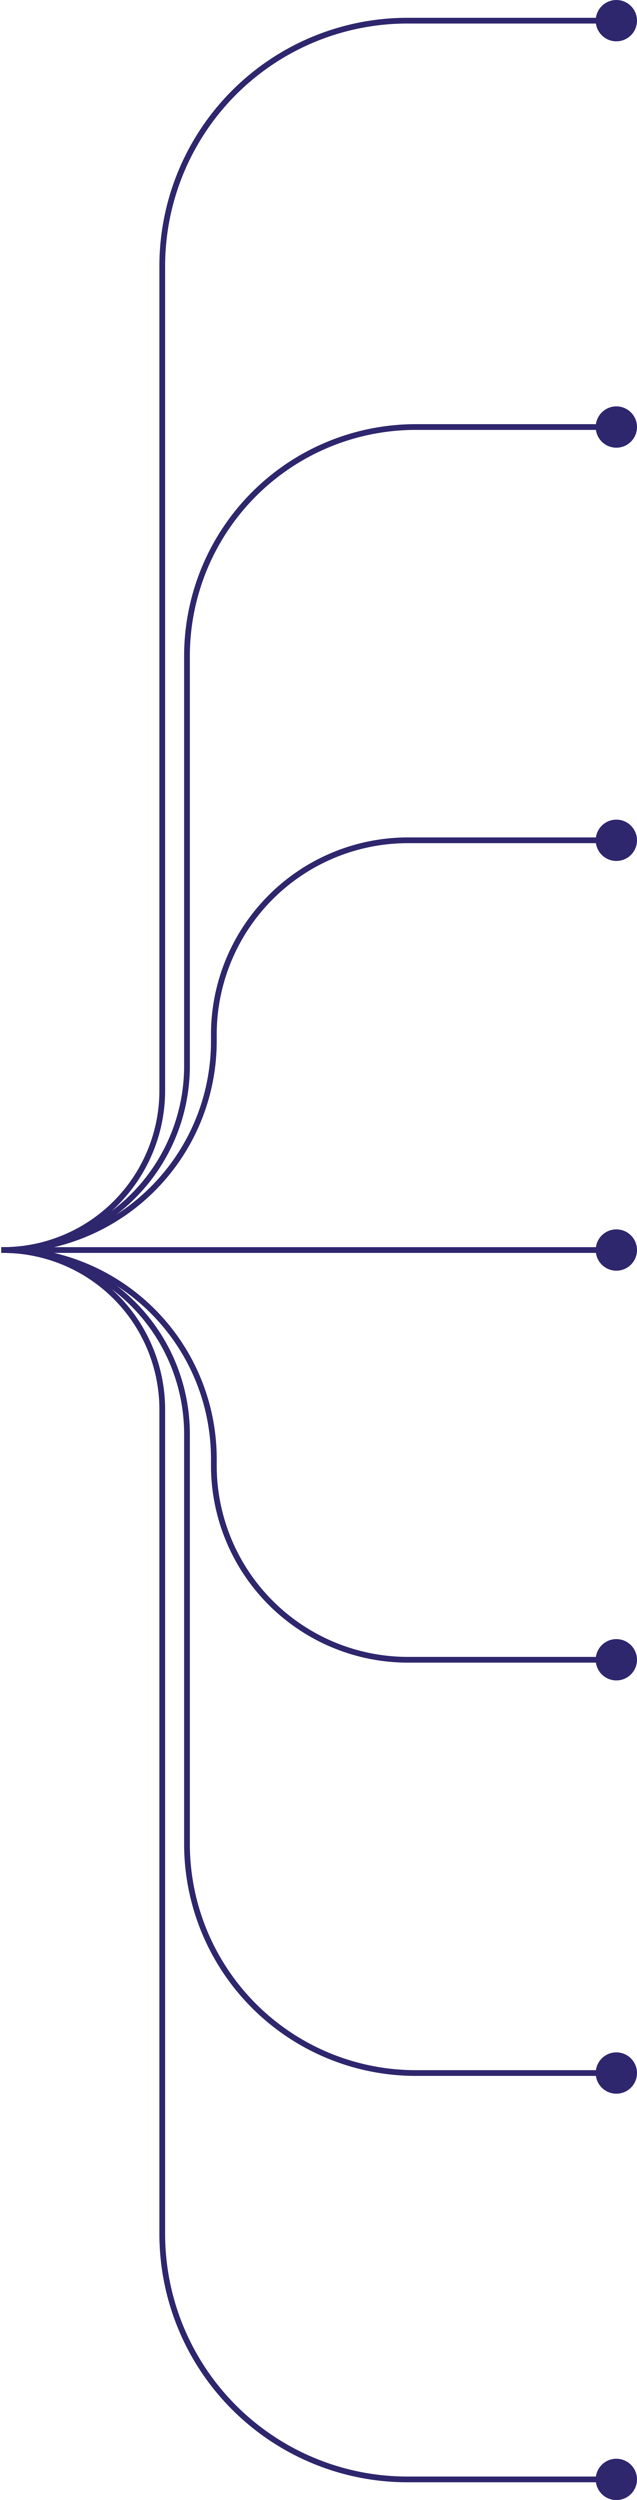 <?xml version="1.0" encoding="UTF-8"?> <svg xmlns="http://www.w3.org/2000/svg" viewBox="0 0 110.783 434.326"> <defs> <style>.cls-1{fill:#2e276e;}.cls-2{fill:none;stroke:#2e276e;stroke-miterlimit:10;}</style> </defs> <g id="Layer_2" data-name="Layer 2"> <g id="Layer_1-2" data-name="Layer 1"> <circle class="cls-1" cx="107.193" cy="217.163" r="3.59"></circle> <line class="cls-2" x1="0.22" y1="217.163" x2="107.193" y2="217.163"></line> <path class="cls-2" d="M.22,217.163H.5a27.718,27.718,0,0,0,27.719-27.719V46.234A42.644,42.644,0,0,1,70.863,3.59h36.33"></path> <circle class="cls-1" cx="107.193" cy="3.59" r="3.59"></circle> <circle class="cls-1" cx="107.193" cy="74.187" r="3.59"></circle> <circle class="cls-1" cx="107.193" cy="145.981" r="3.59"></circle> <path class="cls-2" d="M.22,217.163H.543a31.976,31.976,0,0,0,31.976-31.976V113.99a39.803,39.803,0,0,1,39.803-39.803H107.193"></path> <path class="cls-2" d="M.543,217.163H.91a36.28,36.28,0,0,0,36.28-36.28v-1.139a33.763,33.763,0,0,1,33.763-33.763H107.193"></path> <path class="cls-2" d="M.22,217.163H.5a27.718,27.718,0,0,1,27.719,27.719V388.092a42.644,42.644,0,0,0,42.644,42.644h36.33"></path> <circle class="cls-1" cx="107.193" cy="430.736" r="3.59"></circle> <circle class="cls-1" cx="107.193" cy="360.139" r="3.59"></circle> <circle class="cls-1" cx="107.193" cy="288.344" r="3.59"></circle> <path class="cls-2" d="M.22,217.163H.543a31.976,31.976,0,0,1,31.976,31.976v71.197a39.803,39.803,0,0,0,39.803,39.803H107.193"></path> <path class="cls-2" d="M.543,217.163H.91a36.28,36.28,0,0,1,36.28,36.28v1.139a33.763,33.763,0,0,0,33.763,33.762H107.193"></path> </g> </g> </svg> 